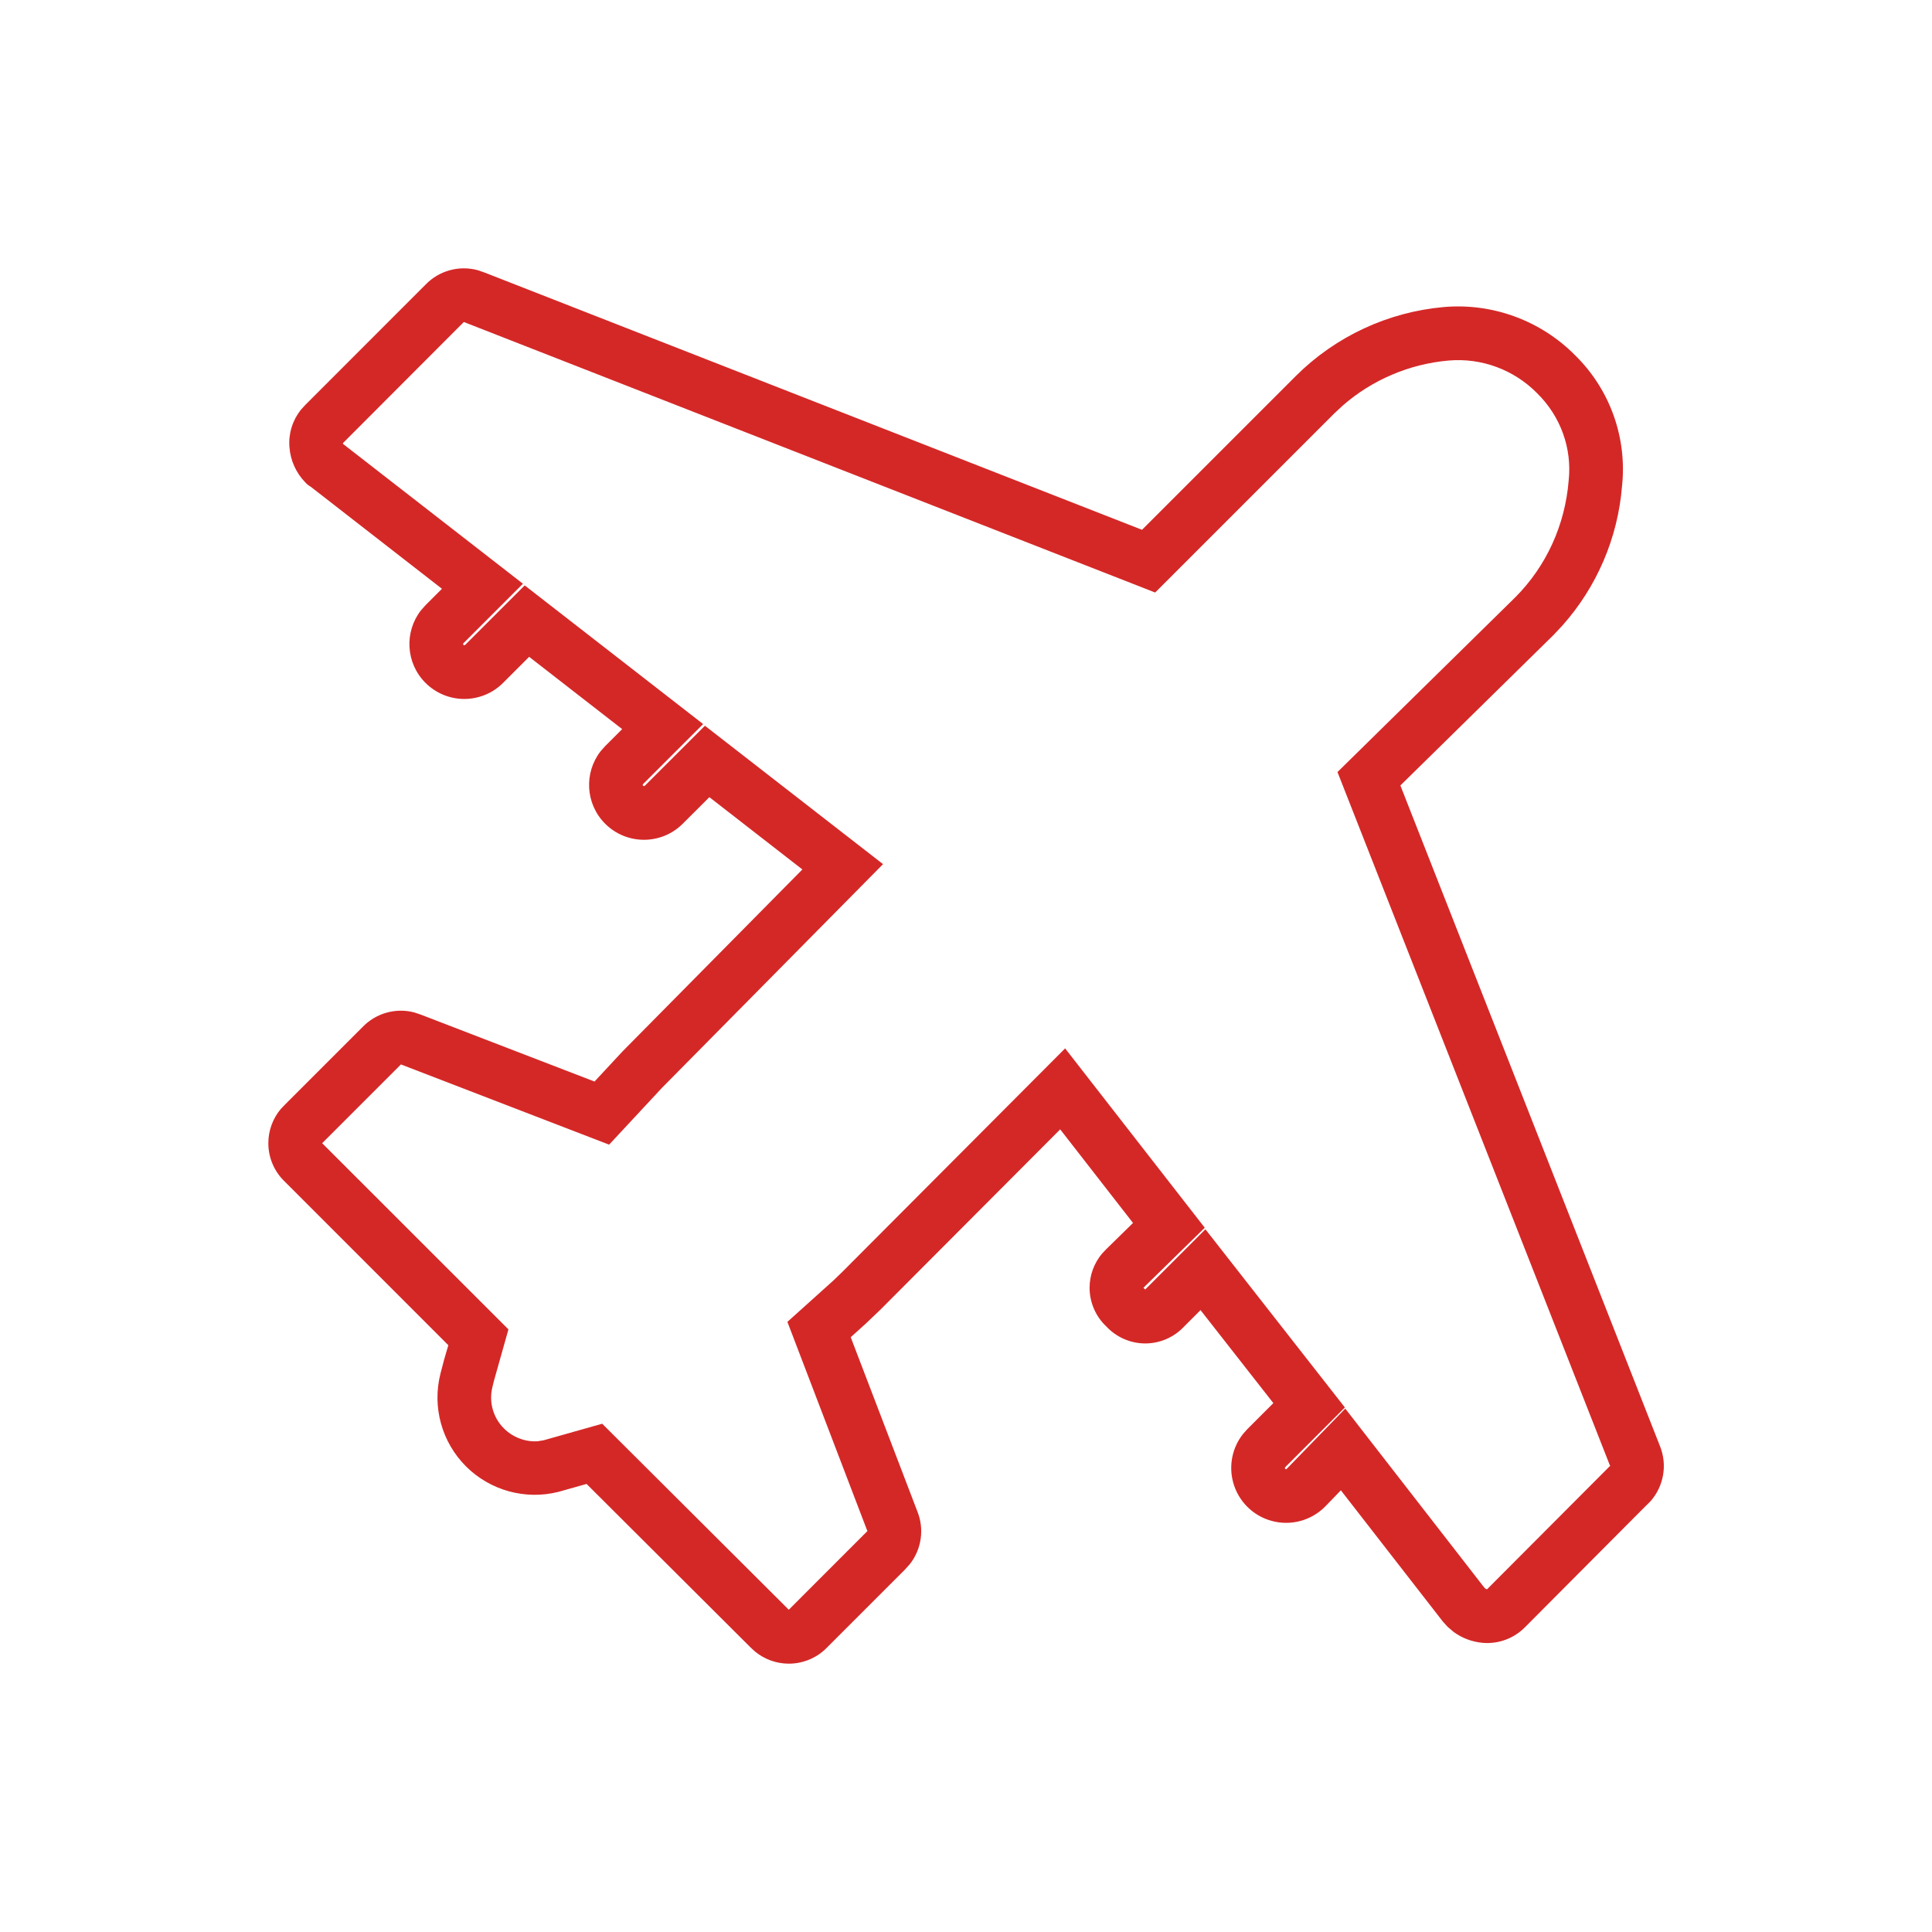 <?xml version="1.0" encoding="UTF-8"?>
<svg width="36px" height="36px" viewBox="0 0 36 36" version="1.1" xmlns="http://www.w3.org/2000/svg" xmlns:xlink="http://www.w3.org/1999/xlink">
    <title>cost_calculator_ico3</title>
    <g id="页面-1" stroke="none" stroke-width="1" fill="none" fill-rule="evenodd">
        <path d="M7.928,5.305 C8.181,5.042 8.554,4.941 8.9,5.034 L9.028,5.078 L21.28,9.872 L24.153,6.999 C24.893,6.265 25.867,5.813 26.906,5.721 C27.815,5.643 28.712,5.974 29.353,6.623 C30,7.259 30.321,8.157 30.224,9.059 C30.146,10.025 29.754,10.937 29.112,11.657 L28.947,11.833 L26.094,14.636 L30.928,26.938 C31.075,27.293 31.002,27.697 30.751,27.978 L30.66,28.067 L28.422,30.315 C28.215,30.528 27.925,30.637 27.629,30.612 C27.433,30.595 27.246,30.525 27.088,30.41 L26.976,30.315 L26.886,30.216 L24.985,27.77 L24.688,28.077 C24.429,28.335 24.053,28.436 23.7,28.341 C23.347,28.247 23.071,27.971 22.977,27.618 C22.893,27.305 22.963,26.972 23.161,26.721 L23.241,26.631 L23.727,26.145 L22.37,24.412 L22.063,24.719 C21.876,24.919 21.614,25.033 21.34,25.033 C21.066,25.033 20.804,24.919 20.617,24.719 C20.417,24.532 20.303,24.27 20.303,23.996 C20.303,23.761 20.387,23.535 20.536,23.358 L20.617,23.273 L21.112,22.788 L19.755,21.044 L16.407,24.402 L16.133,24.663 L15.852,24.917 L17.091,28.156 C17.228,28.49 17.172,28.868 16.953,29.146 L16.863,29.246 L15.417,30.692 C15.23,30.889 14.97,31 14.698,31 C14.466,31 14.242,30.918 14.065,30.771 L13.98,30.692 L10.93,27.651 L10.405,27.799 C9.787,27.954 9.133,27.773 8.682,27.323 C8.232,26.872 8.051,26.219 8.206,25.601 L8.276,25.333 L8.354,25.066 L5.314,22.025 C5.114,21.838 5,21.576 5,21.302 C5,21.067 5.083,20.841 5.233,20.663 L5.314,20.579 L6.75,19.143 C6.999,18.88 7.368,18.776 7.712,18.863 L7.839,18.905 L11.078,20.153 L11.603,19.588 L14.951,16.201 L13.218,14.854 L12.722,15.349 C12.323,15.748 11.676,15.748 11.276,15.349 C10.908,14.98 10.879,14.4 11.191,13.999 L11.276,13.903 L11.593,13.586 L9.86,12.239 L9.375,12.724 C8.975,13.124 8.328,13.124 7.928,12.724 C7.56,12.356 7.531,11.776 7.843,11.374 L7.928,11.278 L8.235,10.971 L5.789,9.069 C5.752,9.048 5.718,9.022 5.69,8.99 C5.515,8.811 5.41,8.576 5.393,8.326 C5.374,8.076 5.452,7.83 5.606,7.636 L5.69,7.544 L7.928,5.305 Z M7.468,19.833 L7.467,19.838 L6.003,21.302 L9.474,24.771 L9.202,25.736 L9.176,25.844 C9.106,26.121 9.187,26.414 9.389,26.616 C9.563,26.789 9.803,26.873 10.024,26.855 L10.132,26.837 L11.221,26.529 L14.698,29.995 L16.164,28.528 L16.156,28.513 L14.672,24.631 L15.527,23.862 L15.699,23.696 L19.847,19.535 L22.449,22.877 L21.306,23.996 L21.339,24.028 L22.461,22.906 L25.06,26.226 L23.949,27.338 C23.943,27.343 23.941,27.352 23.943,27.36 C23.945,27.367 23.951,27.373 23.959,27.376 L23.969,27.377 L25.067,26.247 L27.63,29.547 L27.669,29.594 L27.69,29.609 L27.709,29.614 L30.005,27.311 L29.997,27.303 L24.922,14.386 L28.237,11.128 C28.811,10.551 29.162,9.789 29.23,8.953 C29.294,8.354 29.081,7.758 28.641,7.326 C28.209,6.888 27.605,6.665 26.994,6.718 C26.261,6.782 25.569,7.078 25.02,7.557 L24.86,7.706 L21.525,11.041 L8.643,6 L6.389,8.258 L6.396,8.275 L9.744,10.877 L8.636,11.985 C8.627,11.994 8.627,12.008 8.636,12.017 L8.652,12.024 L8.667,12.017 L9.777,10.908 L13.102,13.492 L11.983,14.61 C11.975,14.619 11.975,14.633 11.983,14.642 L11.999,14.648 L12.015,14.642 L13.135,13.523 L16.454,16.102 L12.336,20.269 L11.35,21.329 L7.468,19.833 Z" id="Path" fill="#D42827" fill-rule="nonzero"></path>
    </g>
</svg>